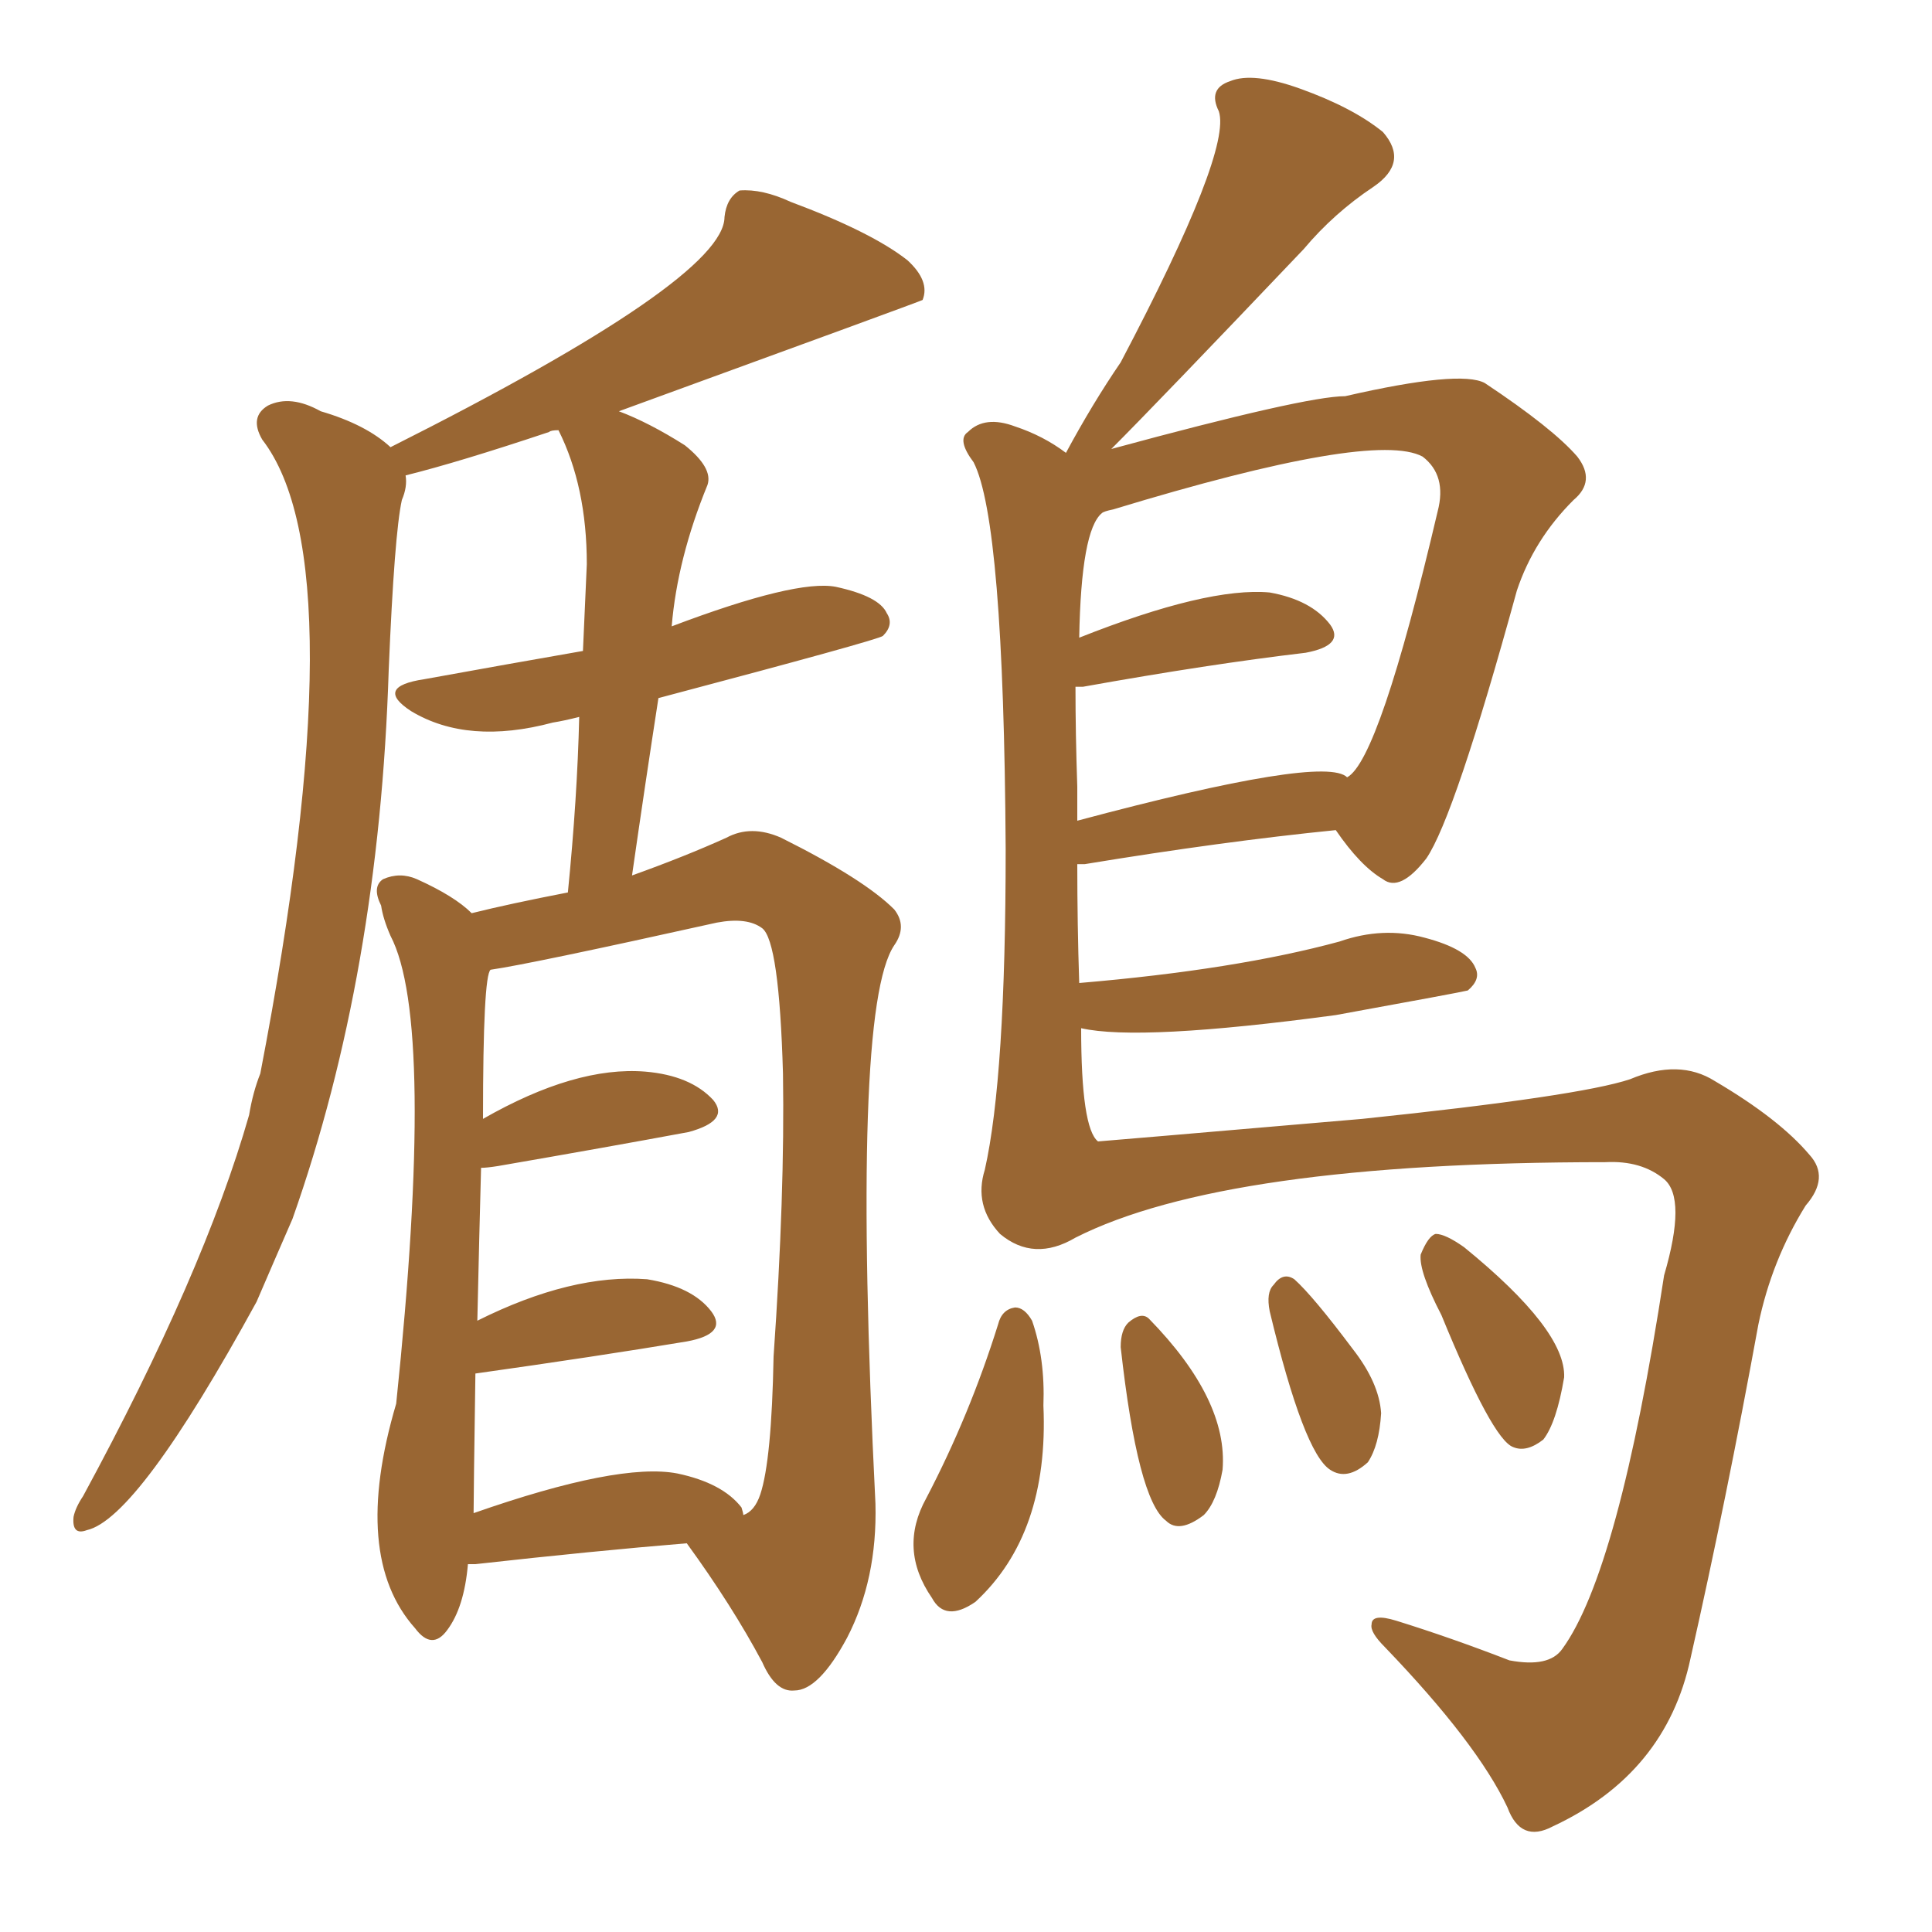 <svg xmlns="http://www.w3.org/2000/svg" xmlns:xlink="http://www.w3.org/1999/xlink" width="150" height="150"><path fill="#996633" padding="10" d="M52.15 48.63L52.15 48.63Q61.82 44.97 64.89 45.56L64.89 45.56Q68.26 46.29 68.85 47.61L68.85 47.61Q69.43 48.49 68.55 49.37L68.55 49.37Q68.26 49.66 51.12 54.20L51.12 54.20Q50.10 60.79 49.07 67.97L49.07 67.97Q53.17 66.50 56.40 65.04L56.40 65.04Q58.30 64.01 60.64 65.04L60.64 65.04Q67.09 68.26 69.43 70.61L69.43 70.61Q70.46 71.92 69.43 73.39L69.43 73.39Q66.06 78.37 67.97 116.75L67.97 116.75Q68.12 122.61 65.77 127.15L65.77 127.15Q63.57 131.25 61.67 131.25L61.67 131.25Q60.21 131.40 59.18 129.05L59.18 129.05Q56.84 124.66 53.32 119.82L53.32 119.82Q46.14 120.41 36.91 121.44L36.91 121.44Q36.47 121.44 36.33 121.44L36.33 121.44Q36.04 124.80 34.72 126.56L34.72 126.56Q33.54 128.17 32.23 126.42L32.23 126.42Q27.25 120.85 30.76 108.98L30.76 108.98Q33.84 79.39 30.32 72.66L30.32 72.66Q29.74 71.34 29.59 70.31L29.59 70.31Q28.86 68.85 29.74 68.26L29.74 68.26Q31.05 67.68 32.37 68.26L32.37 68.26Q35.30 69.58 36.62 70.90L36.62 70.90Q39.55 70.17 44.09 69.29L44.09 69.29Q44.82 61.96 44.97 55.66L44.97 55.66Q43.80 55.96 42.92 56.10L42.92 56.10Q36.33 57.86 31.93 55.22L31.93 55.22Q29.00 53.32 32.96 52.73L32.96 52.73Q39.40 51.56 45.26 50.54L45.26 50.54Q45.41 47.02 45.56 43.80L45.56 43.80Q45.56 37.79 43.36 33.40L43.36 33.40Q42.77 33.40 42.63 33.54L42.63 33.54Q35.60 35.89 31.49 36.91L31.49 36.91Q31.64 37.79 31.20 38.82L31.20 38.82Q30.62 41.46 30.18 52.00L30.18 52.00Q29.44 75.59 22.71 94.63L22.71 94.63Q21.24 98.00 19.92 101.07L19.92 101.07Q10.69 117.92 6.74 118.80L6.74 118.80Q5.57 119.24 5.71 117.77L5.71 117.77Q5.86 117.04 6.45 116.16L6.45 116.16Q15.82 98.88 19.34 86.57L19.34 86.57Q19.63 84.81 20.21 83.35L20.21 83.35Q27.83 43.80 20.36 34.13L20.36 34.13Q19.34 32.37 20.80 31.49L20.80 31.49Q22.56 30.62 24.90 31.93L24.90 31.93Q28.42 32.96 30.32 34.72L30.32 34.72Q56.25 21.68 56.25 16.85L56.25 16.85Q56.40 15.38 57.42 14.79L57.42 14.79Q59.18 14.65 61.38 15.67L61.38 15.67Q67.68 18.02 70.46 20.21L70.46 20.21Q72.22 21.83 71.63 23.29L71.63 23.29Q71.34 23.44 48.05 31.93L48.05 31.93Q50.39 32.81 53.17 34.57L53.17 34.57Q55.37 36.33 54.93 37.65L54.93 37.65Q52.59 43.36 52.15 48.63ZM57.57 117.04L57.57 117.04Q57.71 117.48 57.71 117.63L57.71 117.63Q58.59 117.33 59.03 116.02L59.03 116.02Q59.91 113.38 60.06 105.32L60.06 105.32Q60.94 92.72 60.79 83.35L60.79 83.35Q60.50 73.10 59.18 72.07L59.18 72.07Q58.01 71.19 55.66 71.63L55.66 71.63Q41.16 74.85 38.09 75.29L38.09 75.29Q37.50 75.73 37.50 86.87L37.50 86.87Q44.68 82.76 50.10 83.20L50.10 83.20Q53.61 83.50 55.37 85.40L55.37 85.40Q56.69 87.01 53.47 87.89L53.47 87.89Q47.17 89.06 38.67 90.53L38.67 90.53Q37.79 90.67 37.35 90.67L37.35 90.67Q37.21 95.80 37.06 102.54L37.06 102.54Q44.38 98.88 50.24 99.32L50.24 99.32Q53.76 99.90 55.22 101.81L55.22 101.81Q56.54 103.56 53.32 104.15L53.32 104.15Q46.29 105.32 36.91 106.64L36.91 106.64Q36.77 116.16 36.77 117.48L36.77 117.48Q48.05 113.53 52.59 114.40L52.59 114.40Q56.10 115.14 57.57 117.04ZM77.49 102.83L77.49 102.83Q77.78 101.66 78.81 101.51L78.81 101.51Q79.54 101.51 80.13 102.54L80.13 102.54Q81.15 105.47 81.01 109.13L81.01 109.13Q81.45 119.09 75.73 124.37L75.73 124.37Q73.39 125.98 72.36 124.07L72.36 124.07Q69.73 120.26 71.92 116.31L71.92 116.31Q75.29 109.86 77.49 102.83ZM87.01 104.59L87.01 104.59Q87.01 103.27 87.60 102.69L87.60 102.69Q88.62 101.81 89.21 102.39L89.21 102.39Q95.36 108.69 94.92 114.11L94.92 114.11Q94.48 116.60 93.46 117.63L93.46 117.63Q91.55 119.09 90.53 118.07L90.53 118.07Q88.33 116.46 87.01 104.59ZM98.58 101.81L98.58 101.81Q98.29 100.34 98.88 99.76L98.88 99.76Q99.61 98.73 100.49 99.32L100.49 99.32Q101.95 100.63 105.03 104.74L105.03 104.74Q107.08 107.37 107.23 109.72L107.23 109.72Q107.08 112.21 106.20 113.53L106.20 113.53Q104.59 114.99 103.27 114.11L103.27 114.11Q101.22 112.79 98.58 101.81ZM111.91 102.10L111.91 102.10Q110.16 98.73 110.30 97.41L110.30 97.41Q110.89 95.95 111.47 95.80L111.47 95.80Q112.21 95.80 113.67 96.83L113.67 96.83Q121.58 103.27 121.44 106.93L121.44 106.93Q120.85 110.45 119.82 111.77L119.82 111.77Q118.51 112.79 117.48 112.35L117.48 112.35Q115.87 111.77 111.91 102.10ZM103.71 64.45L103.71 64.45Q94.92 65.33 84.23 67.09L84.23 67.09Q83.79 67.09 83.64 67.09L83.64 67.09Q83.64 71.78 83.79 76.32L83.79 76.32Q95.95 75.29 104.00 73.10L104.00 73.10Q107.37 71.92 110.60 72.80L110.60 72.80Q113.96 73.68 114.55 75.15L114.55 75.15Q114.99 76.03 113.96 76.90L113.96 76.90Q113.38 77.05 103.71 78.81L103.71 78.81Q88.48 80.86 83.94 79.83L83.94 79.83Q83.94 87.60 85.25 88.62L85.25 88.62Q85.40 88.62 105.76 86.87L105.76 86.87Q122.61 85.11 126.56 83.79L126.56 83.79Q130.37 82.18 133.15 83.94L133.15 83.94Q138.13 86.87 140.48 89.65L140.48 89.65Q142.09 91.41 140.19 93.60L140.19 93.60Q137.55 97.85 136.52 102.83L136.52 102.83Q134.03 116.46 131.25 128.76L131.25 128.76Q129.35 137.70 120.56 141.80L120.56 141.80Q118.07 143.12 117.04 140.33L117.04 140.33Q114.70 135.35 107.52 127.88L107.52 127.88Q106.35 126.71 106.49 126.12L106.49 126.12Q106.49 125.24 108.40 125.83L108.40 125.83Q112.65 127.15 117.19 128.91L117.19 128.91Q120.26 129.49 121.29 128.03L121.29 128.03Q125.68 122.02 129.20 99.02L129.20 99.02Q130.96 93.02 129.20 91.55L129.20 91.55Q127.44 90.09 124.66 90.23L124.66 90.23Q95.07 90.23 83.50 96.09L83.50 96.09Q80.27 98.00 77.64 95.80L77.64 95.80Q75.59 93.60 76.46 90.82L76.46 90.82Q78.08 83.64 78.08 65.92L78.08 65.92Q77.93 40.43 75.59 35.89L75.59 35.89Q74.27 34.13 75.15 33.54L75.15 33.54Q76.46 32.23 78.81 33.11L78.81 33.11Q81.01 33.84 82.76 35.16L82.76 35.16Q84.81 31.35 87.01 28.13L87.01 28.13Q95.65 11.72 94.63 8.64L94.63 8.64Q93.75 6.88 95.51 6.30L95.51 6.30Q97.27 5.57 100.93 6.88L100.93 6.88Q105.03 8.35 107.37 10.25L107.37 10.25Q109.42 12.60 106.64 14.50L106.64 14.50Q103.56 16.55 101.22 19.34L101.22 19.34Q89.79 31.35 86.28 34.86L86.28 34.86Q101.37 30.76 104.44 30.76L104.44 30.76Q113.38 28.71 115.28 29.74L115.28 29.74Q120.56 33.25 122.46 35.45L122.46 35.45Q123.93 37.35 122.17 38.82L122.17 38.82Q119.09 41.89 117.77 45.85L117.77 45.85Q112.94 63.43 110.74 66.65L110.74 66.65Q108.69 69.29 107.37 68.26L107.37 68.26Q105.62 67.24 103.71 64.45ZM86.43 39.55L86.43 39.55L86.43 39.55Q85.69 39.70 85.55 39.84L85.55 39.84Q83.94 41.16 83.79 49.51L83.79 49.51Q93.75 45.56 98.58 46.00L98.58 46.00Q101.81 46.58 103.27 48.49L103.27 48.49Q104.44 50.10 101.37 50.68L101.37 50.68Q93.90 51.56 84.08 53.32L84.08 53.32Q83.64 53.32 83.50 53.32L83.50 53.32Q83.50 56.98 83.64 61.08L83.64 61.08Q83.64 62.26 83.64 63.72L83.64 63.72Q102.83 58.59 104.59 60.35L104.59 60.35Q107.08 59.03 111.62 39.70L111.62 39.70Q112.35 36.91 110.45 35.45L110.45 35.45Q106.64 33.40 86.43 39.55Z"/></svg>